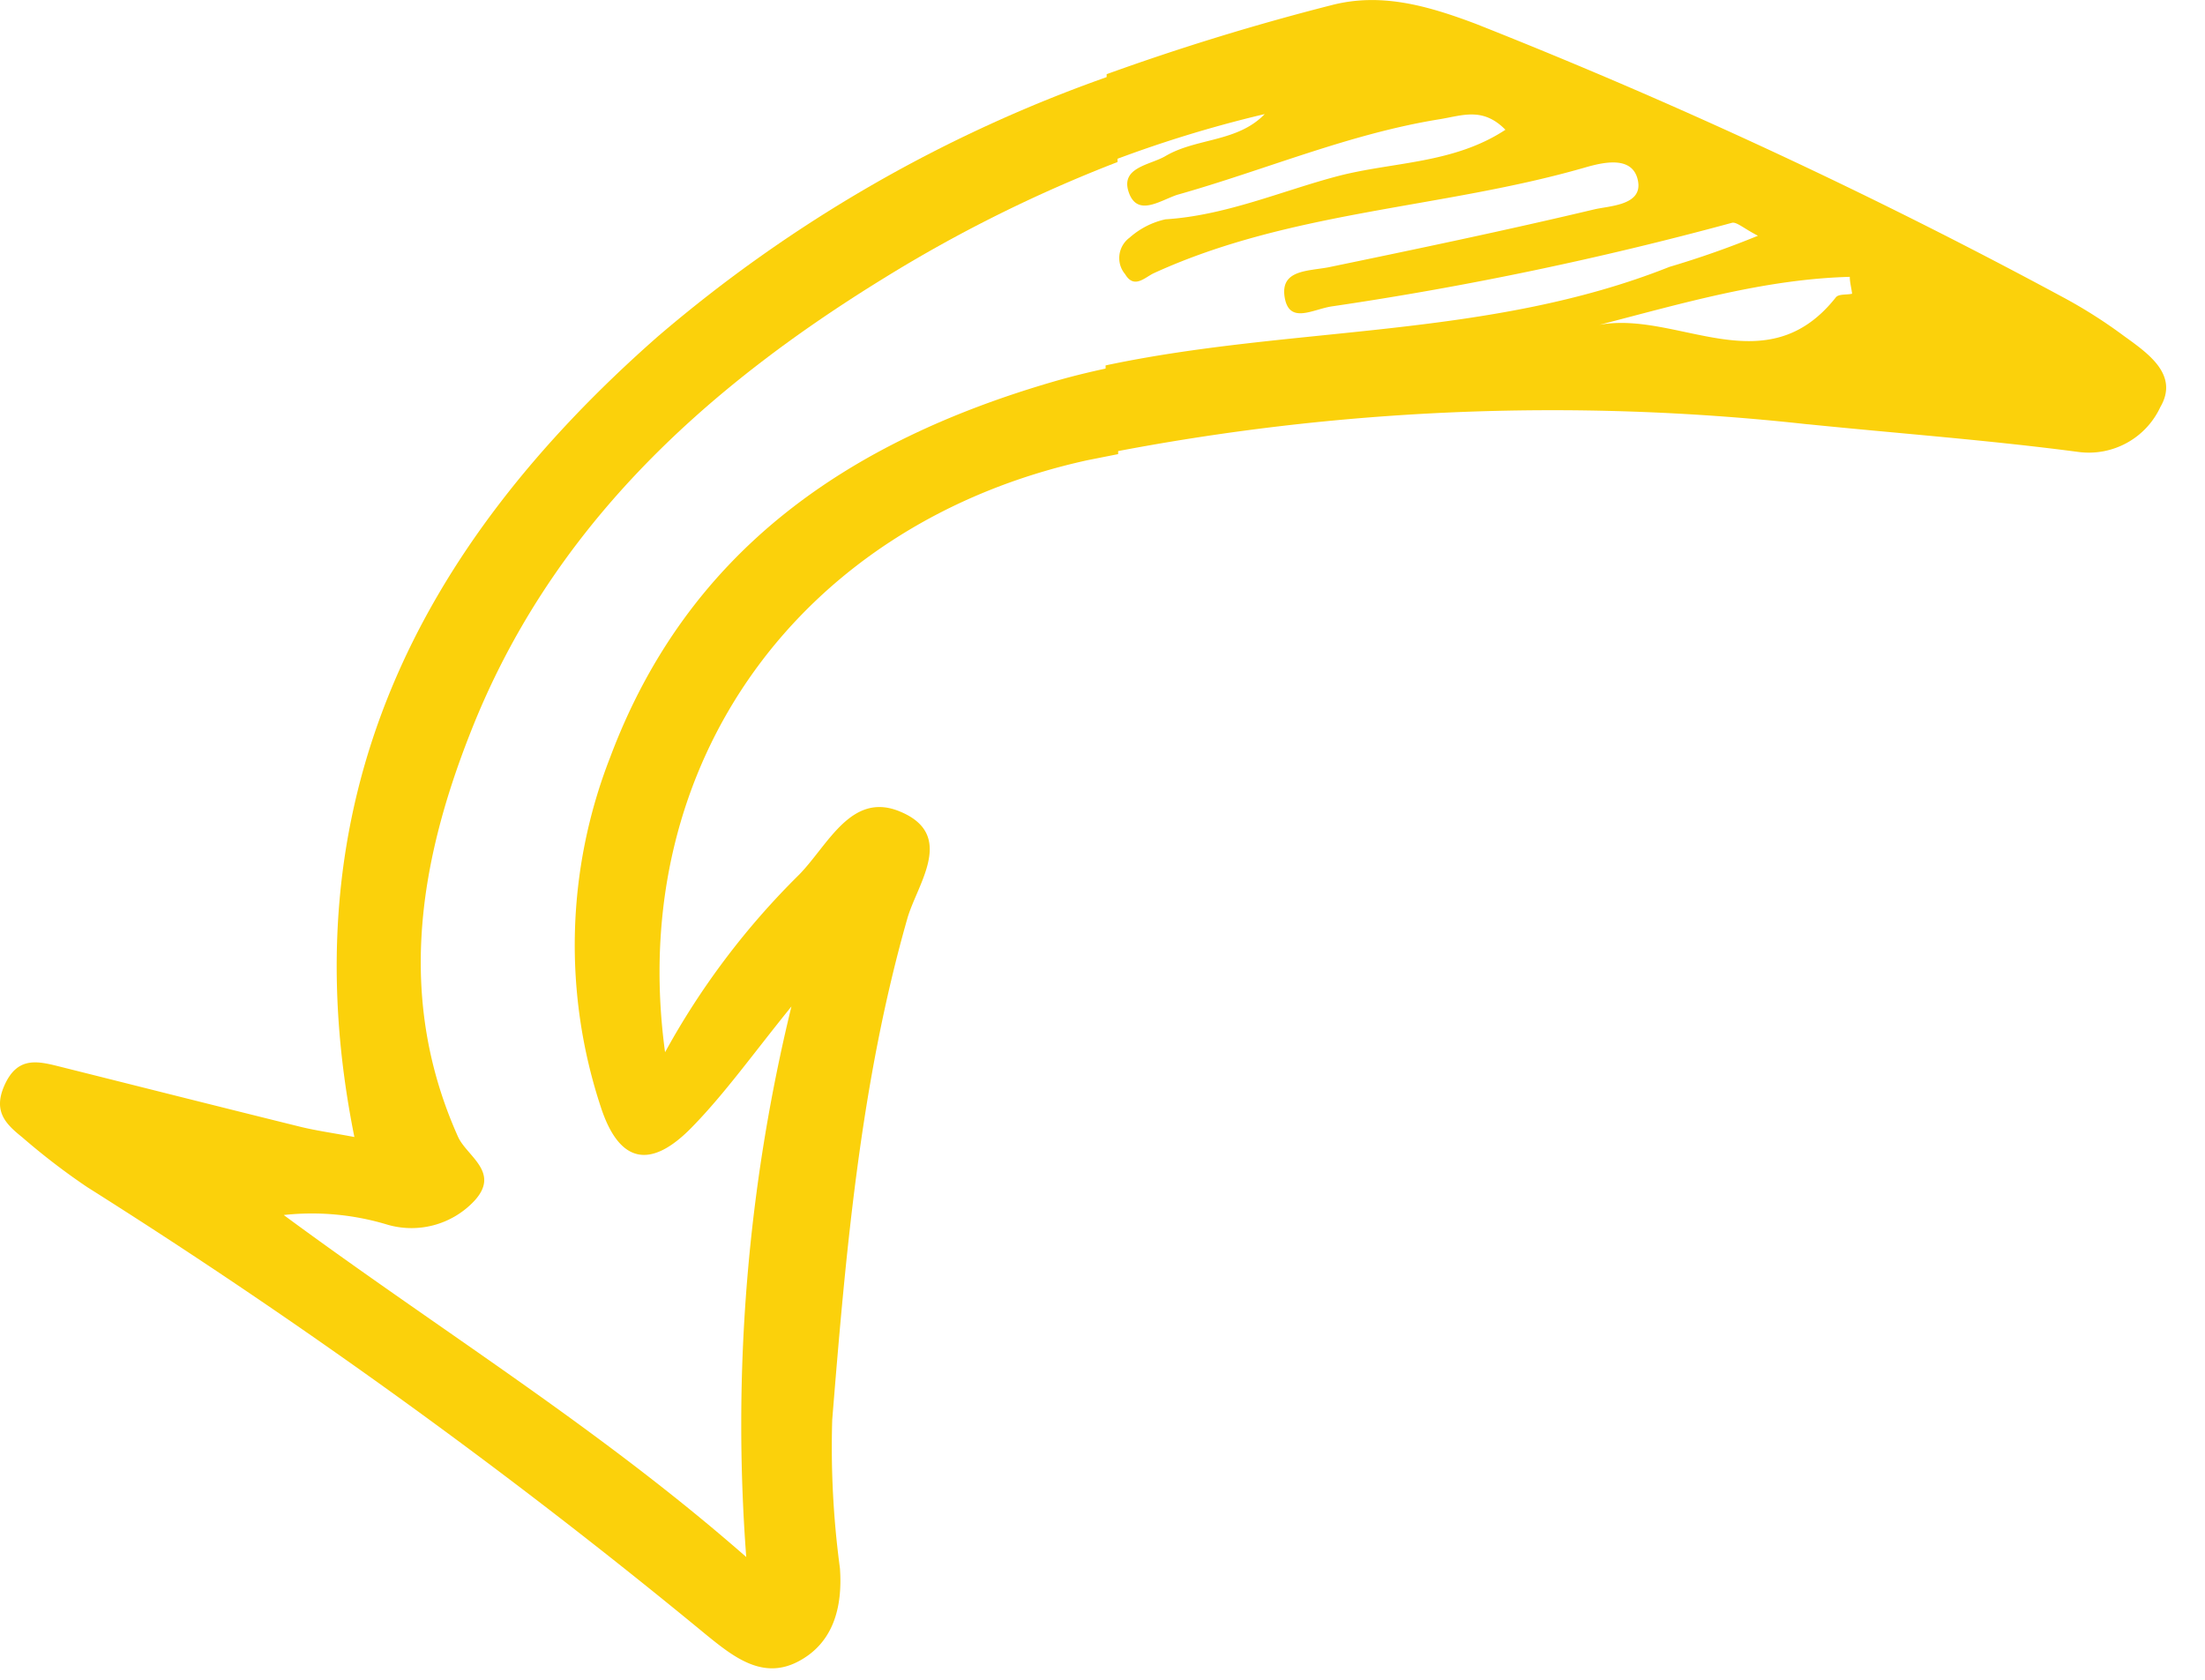 <?xml version="1.0" encoding="UTF-8"?>
<svg xmlns="http://www.w3.org/2000/svg" width="42" height="32" fill="none">
  <path fill-rule="evenodd" clip-rule="evenodd" d="M20.08 7.266c-3.92 1.138-6.98 3.218-8.457 7.159a9.828 9.828 0 0 0-.176 6.673c.348 1.058.94 1.193 1.738.37.624-.64 1.15-1.38 1.89-2.295a33.629 33.629 0 0 0-.861 10.488c-2.803-2.458-5.823-4.311-8.81-6.515a4.961 4.961 0 0 1 1.946.175 1.64 1.64 0 0 0 1.682-.441c.509-.549-.14-.851-.308-1.225-1.165-2.6-.757-5.17.228-7.676 1.514-3.877 4.405-6.538 7.88-8.677a26.82 26.82 0 0 1 4.454-2.215v-1.69a26.923 26.923 0 0 0-8.762 5.018C7.963 10.428 5.464 15.26 6.75 21.66c-.4-.076-.733-.12-1.062-.203-1.513-.374-3.019-.755-4.529-1.133-.432-.108-.825-.215-1.077.358-.216.493.028.731.34.982.393.341.807.659 1.238.95a115.037 115.037 0 0 1 11.79 8.527c.524.426 1.076.863 1.749.513s.853-1.03.8-1.778a17.263 17.263 0 0 1-.147-2.831c.26-3.21.54-6.423 1.43-9.545.188-.66.928-1.59-.129-2.036-.933-.398-1.373.624-1.926 1.193a14.627 14.627 0 0 0-2.559 3.388c-.757-5.548 2.635-10.093 8.045-11.278l.585-.116V6.972c-.42.084-.821.179-1.218.294Z" fill="#FBD10B"></path>
  <path fill-rule="evenodd" clip-rule="evenodd" d="M34.434 8.082c1.721.175 3.447.302 5.165.529.317.04.637-.022.916-.176s.5-.392.634-.68c.36-.616-.232-1.022-.689-1.352a9.44 9.44 0 0 0-1.201-.76A104.546 104.546 0 0 0 28.11.454c-.945-.357-1.81-.592-2.727-.361a46.221 46.221 0 0 0-4.304 1.32v1.69a23.341 23.341 0 0 1 3.011-.93c-.517.537-1.293.453-1.882.795-.3.183-.913.215-.689.744.176.398.577.111.901 0 1.67-.47 3.268-1.161 4.998-1.44.44-.071.825-.238 1.257.2-.997.655-2.15.608-3.204.886-1.053.278-2.126.748-3.271.82-.255.056-.49.177-.685.35a.483.483 0 0 0-.177.523.48.48 0 0 0 .093.172c.172.29.376.06.549-.02 2.607-1.193 5.49-1.229 8.197-2.008.344-.1.917-.243 1.02.238.105.482-.54.486-.836.557-1.674.398-3.368.752-5.058 1.102-.4.075-.92.048-.833.573.088.525.549.218.91.17 2.565-.378 5.106-.91 7.608-1.59.088-.024.22.103.496.246-.551.226-1.114.424-1.685.593-3.448 1.372-7.184 1.121-10.74 1.877v1.678a44.28 44.28 0 0 1 13.375-.556Zm.8-2.808c0 .107.032.215.044.322-.104.024-.26 0-.312.072-1.33 1.678-3.011.246-4.501.52 1.566-.405 3.14-.87 4.77-.914Z" fill="#FBD10B"></path>
</svg>
